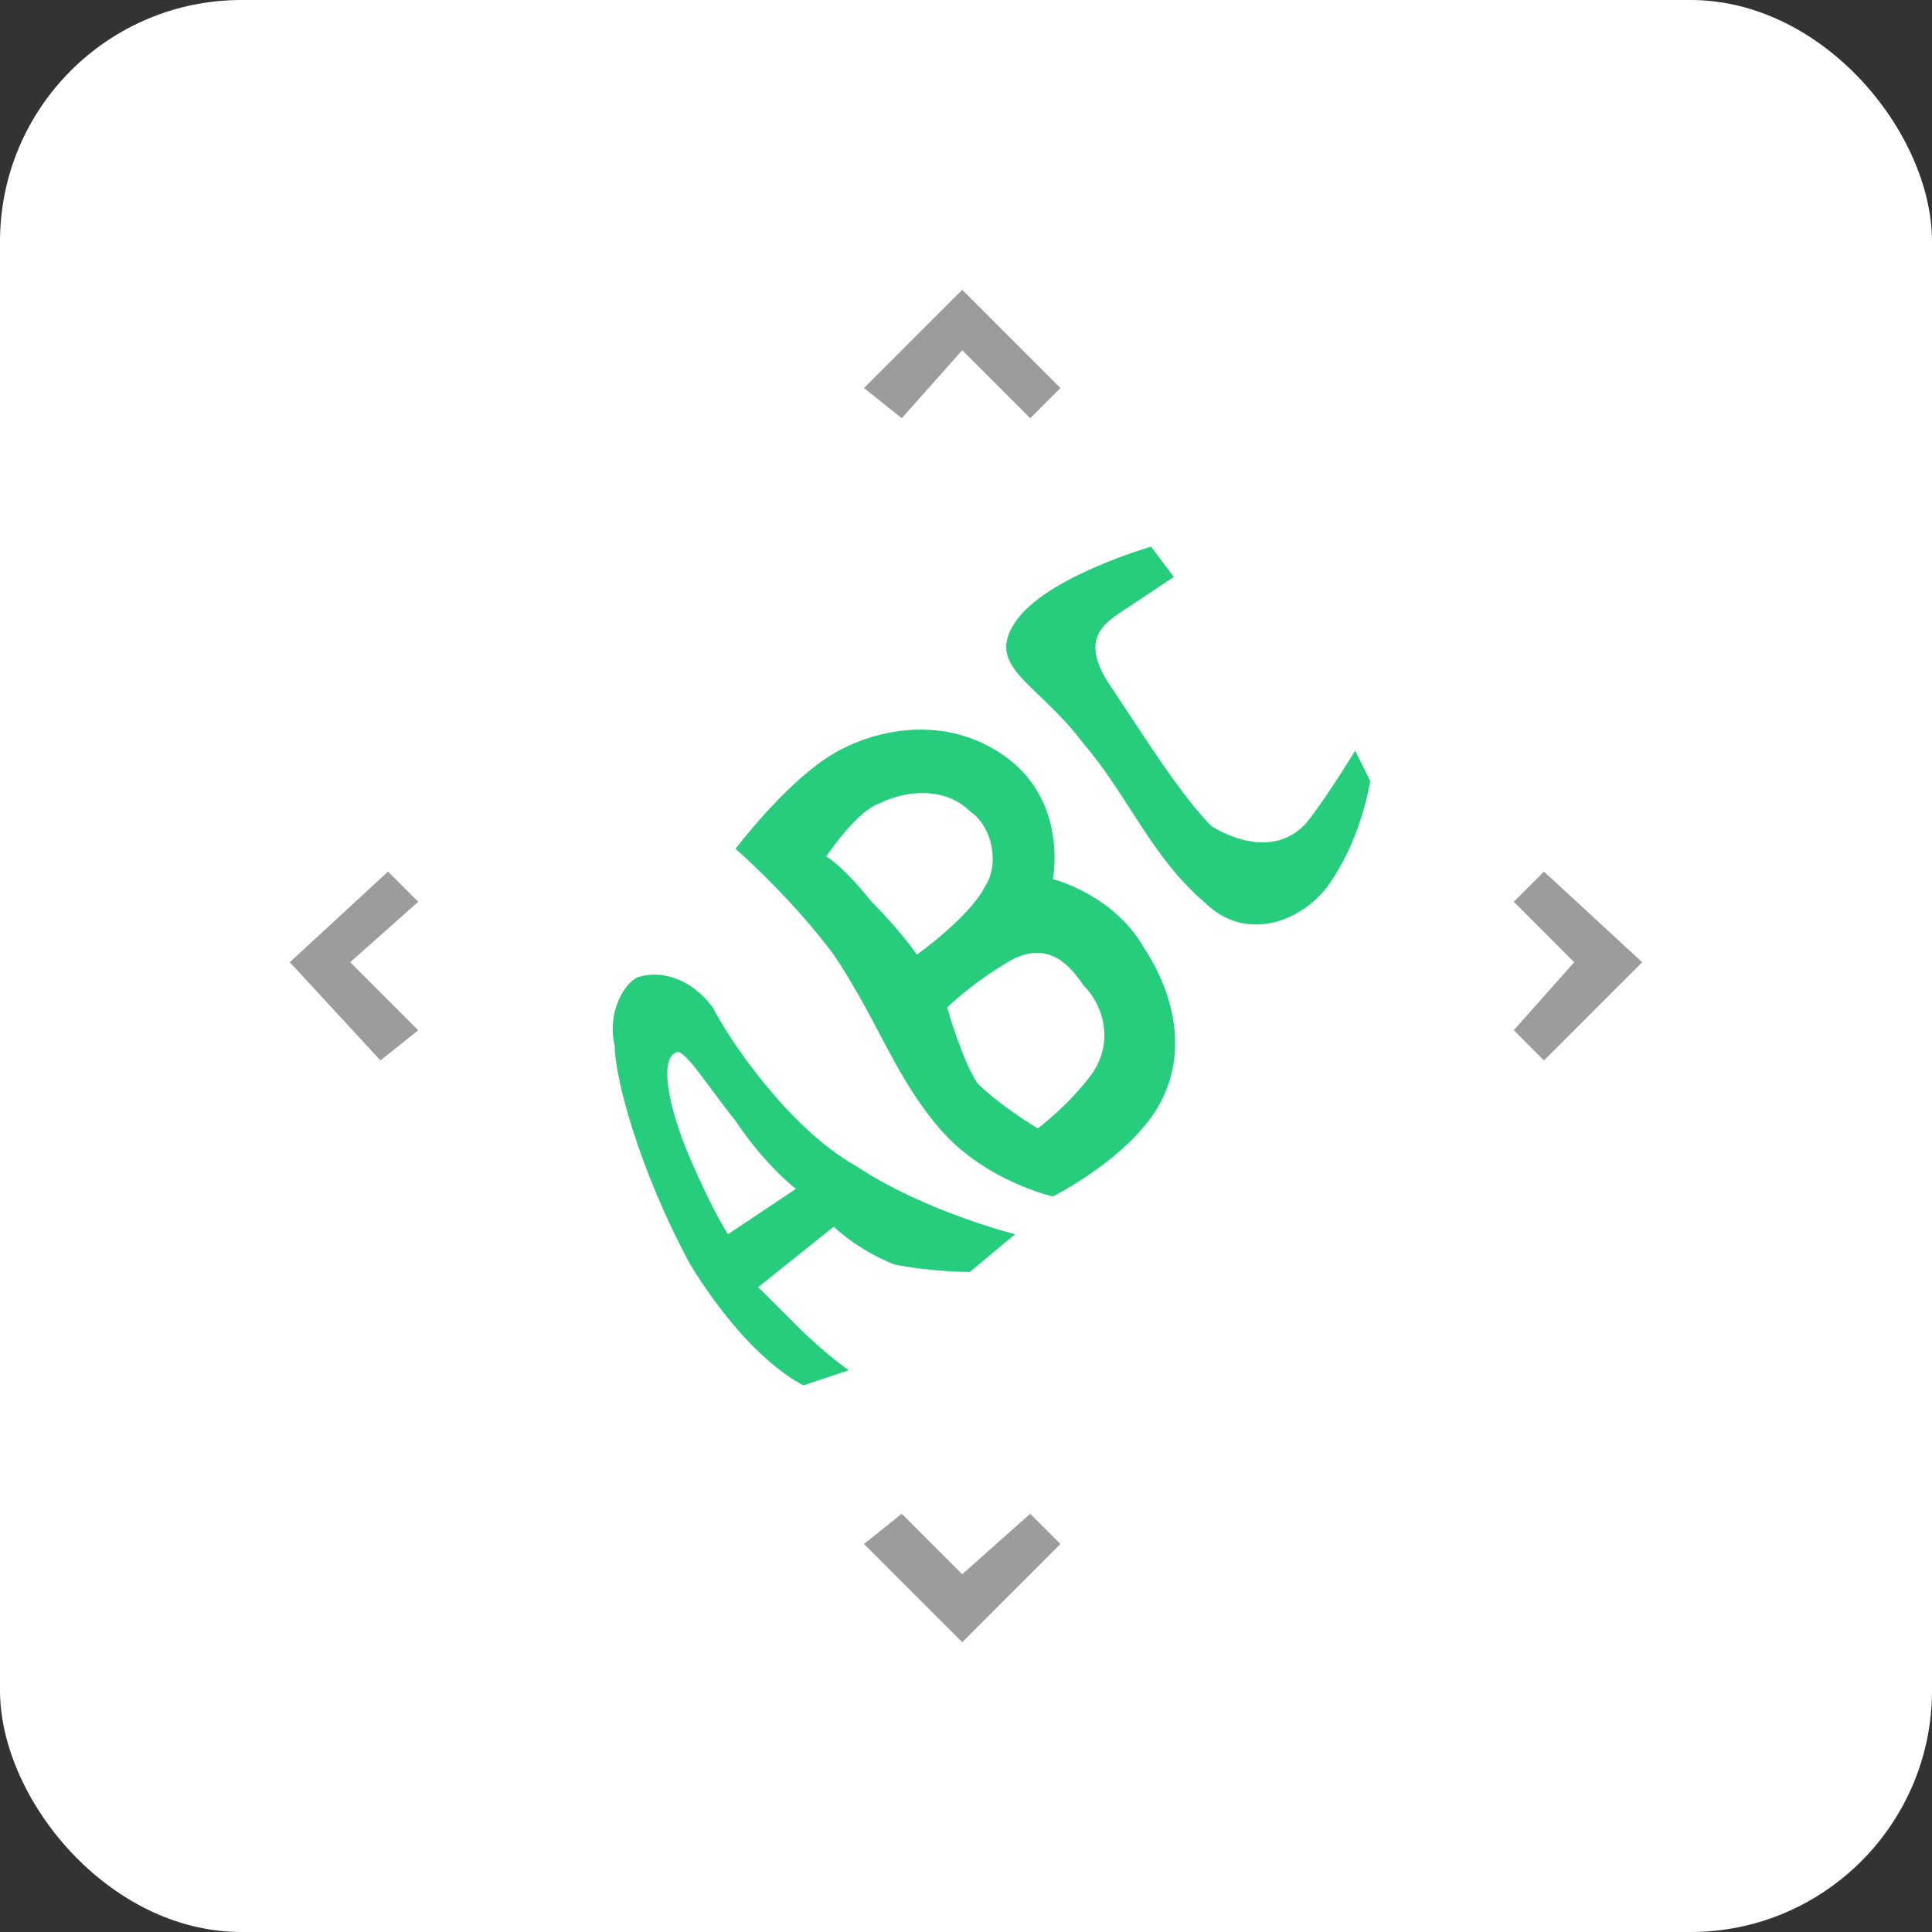 <svg width="40" height="40" viewBox="0 0 40 40" fill="none" xmlns="http://www.w3.org/2000/svg">
<rect x="0" y="0" width="40" height="40" fill="#333333" stroke="none"/>
<rect width="40" height="40" rx="5" fill="white"/>
<path fill-rule="evenodd" clip-rule="evenodd" d="M17.575 28.369L16.637 28.681C16.637 28.681 15.542 28.212 14.29 26.179C13.195 24.145 12.726 22.268 12.726 21.642C12.57 21.017 12.883 20.391 13.195 20.235C13.665 20.078 14.29 20.235 14.76 20.86C15.072 21.486 16.324 23.363 17.732 24.145C19.14 25.084 21.017 25.553 21.017 25.553L20.078 26.335C20.078 26.335 19.296 26.335 18.514 26.179C17.732 25.866 17.262 25.397 17.262 25.397L15.698 26.648L16.48 27.43C17.106 28.056 17.575 28.369 17.575 28.369ZM19.609 20.86C19.609 20.86 19.922 21.955 20.235 22.424C20.704 22.894 21.486 23.363 21.486 23.363C21.486 23.363 22.112 22.894 22.581 22.268C23.05 21.642 22.894 20.86 22.424 20.391C22.112 19.922 21.642 19.452 20.86 19.922C20.078 20.391 19.609 20.86 19.609 20.86ZM16.48 24.614C16.48 24.614 15.855 24.145 15.229 23.207C14.603 22.424 14.134 21.642 13.978 21.799C13.665 21.955 13.821 22.894 14.29 23.989C14.76 25.084 15.072 25.553 15.072 25.553L16.48 24.614ZM18.983 19.765C18.983 19.765 18.67 19.296 18.045 18.67C17.419 17.888 17.106 17.732 17.106 17.732C17.106 17.732 17.732 16.793 18.201 16.637C18.827 16.324 19.609 16.324 20.078 16.793C20.547 17.106 20.704 17.888 20.391 18.358C20.078 18.983 18.983 19.765 18.983 19.765ZM23.832 11.318L24.302 11.944L23.363 12.57C22.894 12.883 22.268 13.195 23.05 14.29C23.676 15.229 24.458 16.48 25.084 17.106C25.866 17.575 26.648 17.575 27.117 16.95C27.587 16.324 28.056 15.542 28.056 15.542L28.369 16.168C28.369 16.168 28.212 17.262 27.587 18.201C27.117 18.983 25.866 19.609 24.927 18.67C23.832 17.732 23.363 16.48 22.424 15.385C21.486 14.134 20.391 13.821 21.017 12.883C21.642 11.944 23.832 11.318 23.832 11.318ZM15.229 17.575C15.229 17.575 16.324 18.514 17.262 19.765C18.201 21.173 18.514 22.268 19.452 23.363C20.391 24.458 21.799 24.771 21.799 24.771C21.799 24.771 23.363 23.989 23.989 22.894C24.614 21.799 24.302 20.547 23.676 19.609C23.05 18.514 21.799 18.201 21.799 18.201C21.799 18.201 22.112 16.637 20.86 15.698C19.609 14.76 18.045 15.072 17.106 15.698C16.168 16.324 15.229 17.575 15.229 17.575Z" fill="#25CD7C"/>
<path fill-rule="evenodd" clip-rule="evenodd" d="M17.888 8.034L19.922 6L21.955 8.034L21.33 8.659L19.922 7.251L18.67 8.659L17.888 8.034ZM7.877 21.955L6 19.922L8.034 18.045L8.659 18.67L7.251 19.922L8.659 21.33L7.877 21.955ZM31.966 21.955L34 19.922L31.966 18.045L31.341 18.67L32.592 19.922L31.341 21.33L31.966 21.955ZM17.888 31.966L19.922 34L21.955 31.966L21.33 31.341L19.922 32.592L18.67 31.341L17.888 31.966Z" fill="#9C9C9C"/>
</svg>
